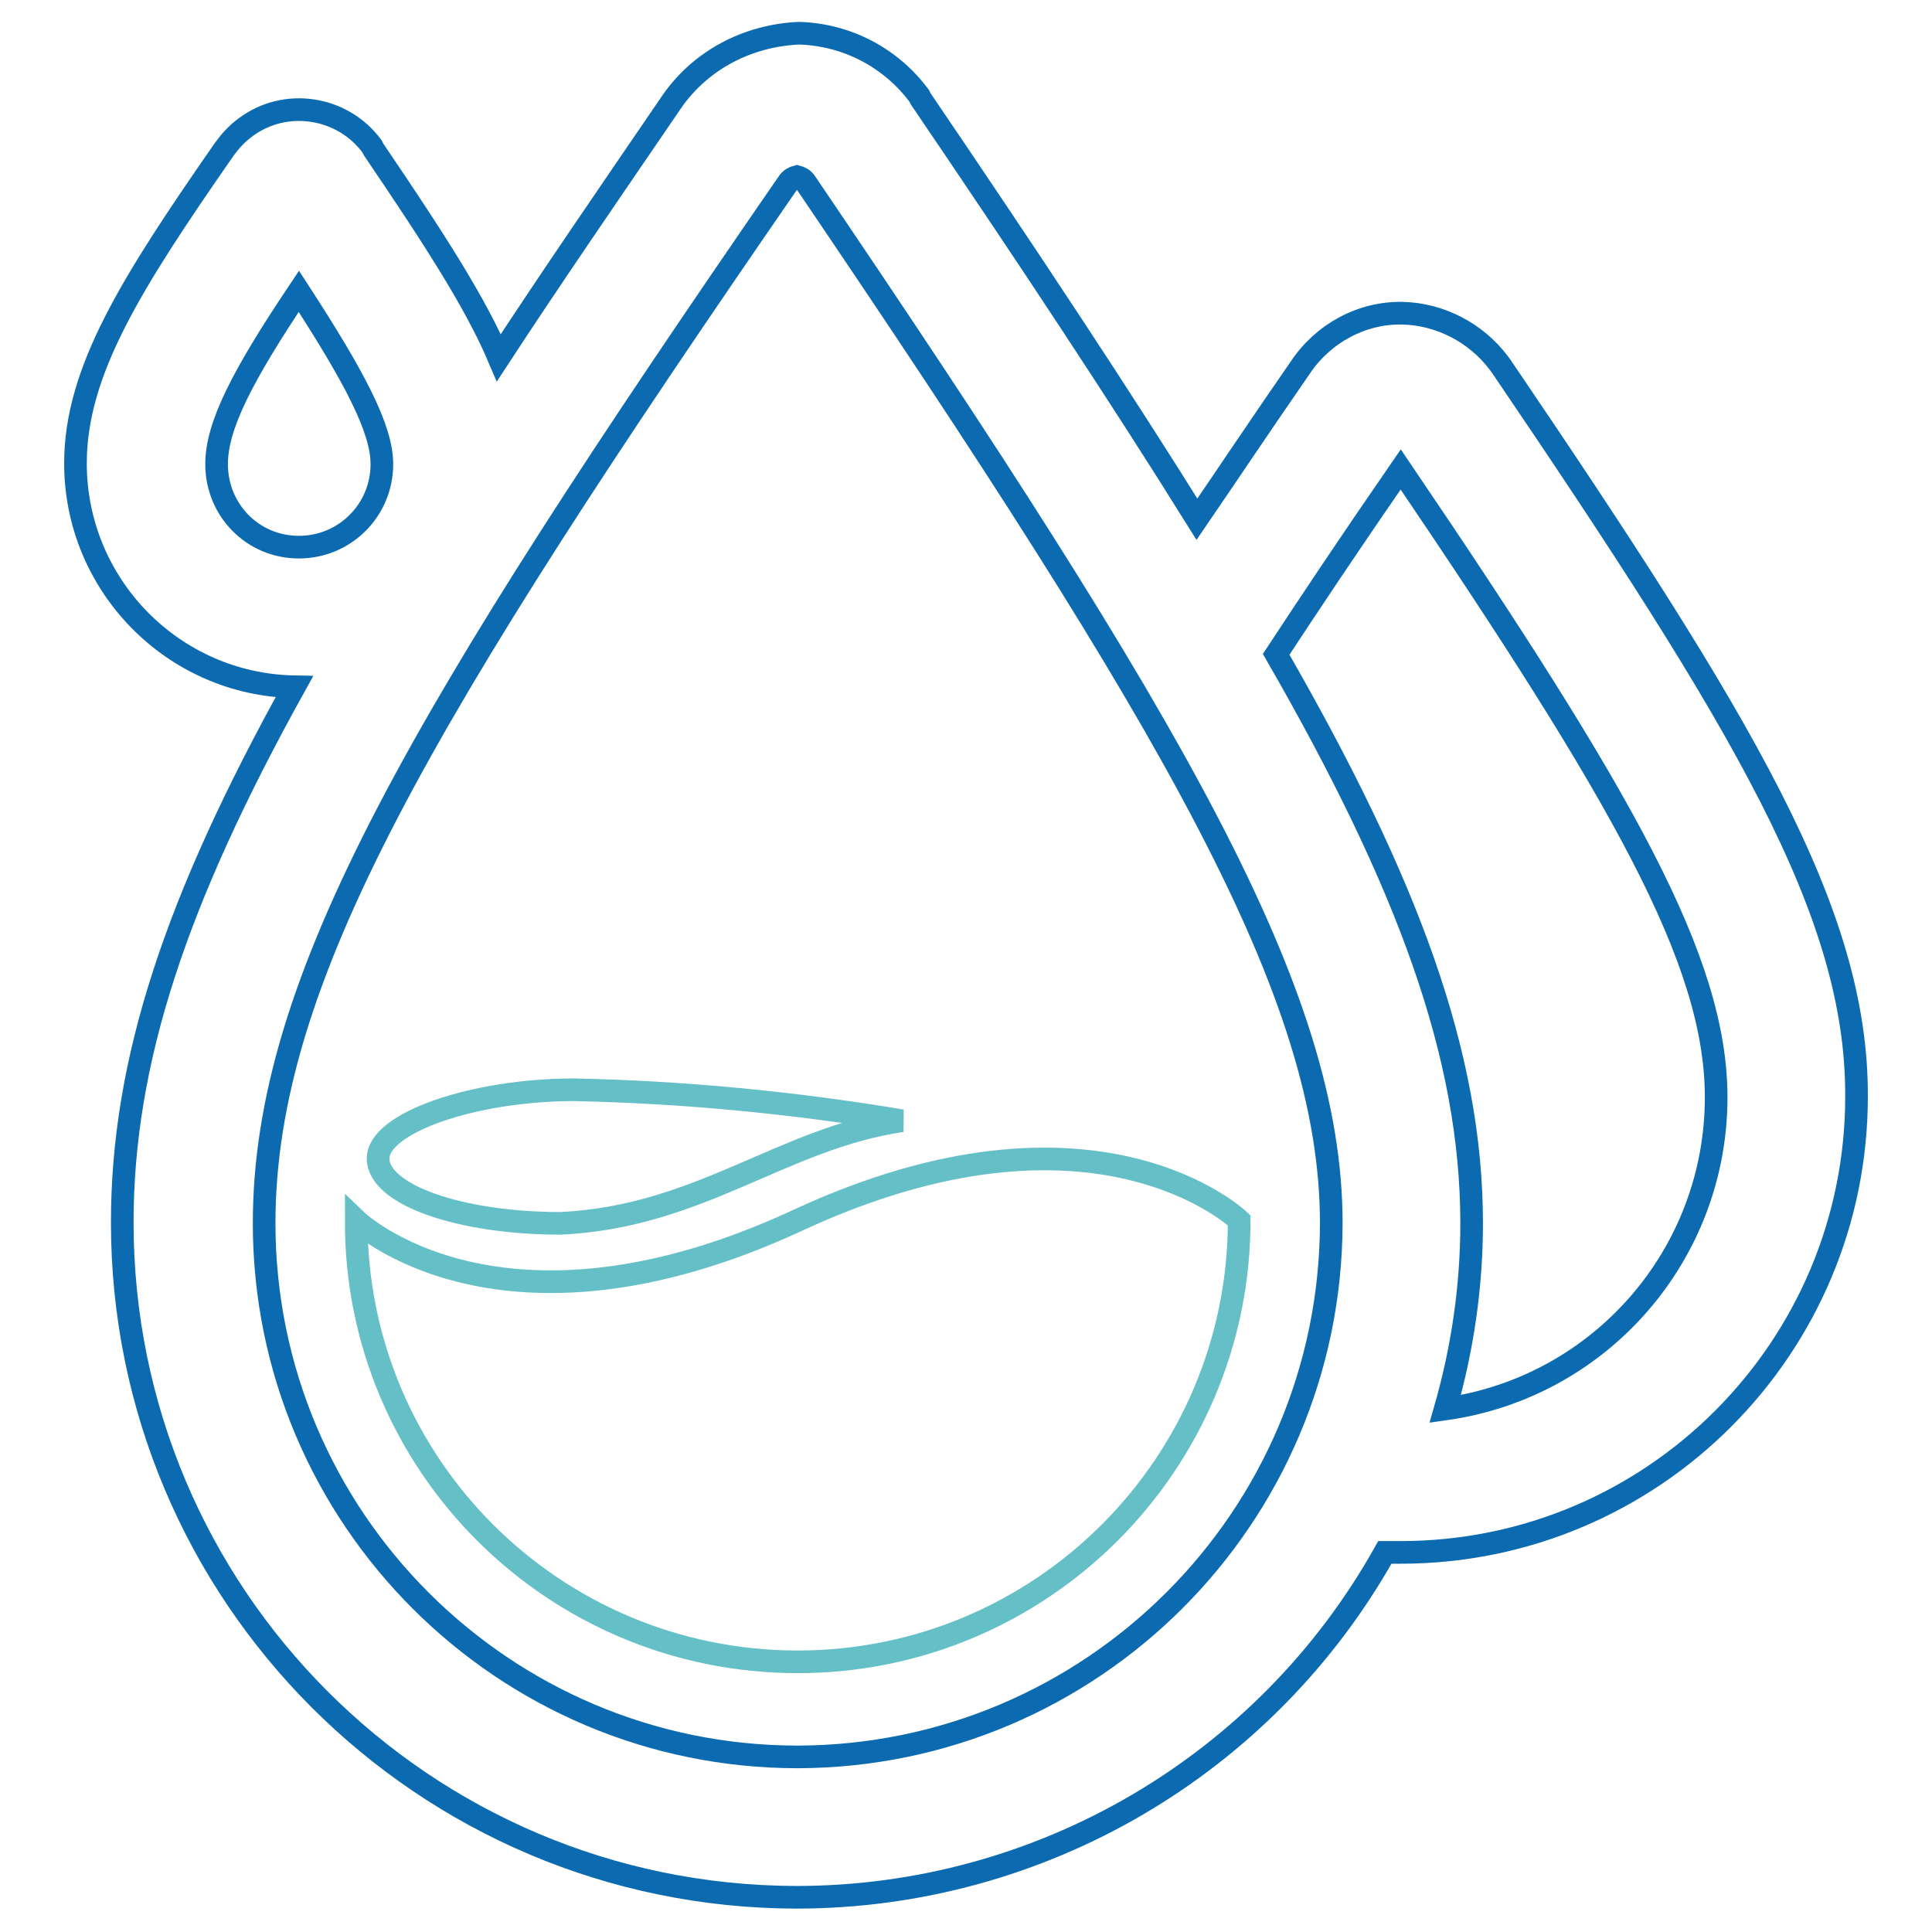 <?xml version="1.0" encoding="utf-8"?>
<!-- Svg Vector Icons : http://www.onlinewebfonts.com/icon -->
<!DOCTYPE svg PUBLIC "-//W3C//DTD SVG 1.1//EN" "http://www.w3.org/Graphics/SVG/1.1/DTD/svg11.dtd">
<svg version="1.1" xmlns="http://www.w3.org/2000/svg" xmlns:xlink="http://www.w3.org/1999/xlink" x="0px" y="0px" viewBox="0 0 256 256" enable-background="new 0 0 256 256" xml:space="preserve">
<g> <path stroke-width="3" fill-opacity="0" stroke="#0c6bb0"  d="M198.9,48.5l-0.3-0.4c-3-4-7.8-6.5-12.8-6.6c-5.4-0.1-10.5,2.7-13.5,7.2c-5.4,7.8-9.8,14.4-13.7,20.1 c-10.1-16.2-22.2-34.5-36.6-55.7l-0.2-0.4c-3.8-5.1-9.6-8.1-15.9-8.3C99,4.7,92.8,8,89,13.5C80.6,25.8,72.9,37,66.1,47.4 c-3.1-7.3-8.6-15.8-16.6-27.6l-0.2-0.4c-3.9-5.3-11.5-6.5-16.8-2.5c-1.1,0.8-2,1.8-2.8,2.9C17.4,37.5,10,49.2,10,61.4 C10,77.5,22.9,90.7,39,91c-15.7,28.3-22.8,49.6-22.8,71c0,49.3,39.9,89.3,89.3,89.4c32.4,0,62.2-17.5,78-45.7h2.1 c33.4,0,60.4-27.1,60.4-60.4C246.1,120.8,231,95.8,198.9,48.5L198.9,48.5z M28.7,61.5c0-5.1,3.4-11.7,10.9-22.9 c7.4,11.4,11,18.2,11,22.9c0,6.1-4.9,11-11,11S28.7,67.6,28.7,61.5L28.7,61.5z M105.7,232.8c-39,0-70.7-31.7-70.7-70.7 c0-32.2,20.5-67,69.5-138c0.3-0.4,0.7-0.6,1.1-0.7c0.4,0.1,0.8,0.3,1.1,0.7c49.1,72.4,69.7,107.6,69.7,138 C176.3,201.1,144.7,232.7,105.7,232.8L105.7,232.8z M191.5,186.7c2.3-8,3.5-16.3,3.5-24.6c0-22.2-8.4-45-25.9-75.4 c4.4-6.7,9.6-14.5,16.5-24.5c29.5,43.5,41.8,65.1,41.8,83.2C227.4,166.2,212.1,183.8,191.5,186.7L191.5,186.7z"/> <path stroke-width="3" fill-opacity="0" stroke="#64bfc6"  d="M105.7,220.2c32.3,0,58.5-26.2,58.5-58.5l0,0c0,0-19.1-18.3-58.5,0c-39.5,18.3-58.5,0-58.5,0 C47.1,194,73.3,220.2,105.7,220.2L105.7,220.2z"/> <path stroke-width="3" fill-opacity="0" stroke="#64bfc6"  d="M119.5,148.5c-16,2.4-26.7,12.7-45.2,13.6c-13.4,0-24.2-3.8-24.2-8.6c0-4.7,12.6-9.1,26-9.1 C90.6,144.7,105.1,146.1,119.5,148.5z"/></g>
</svg>